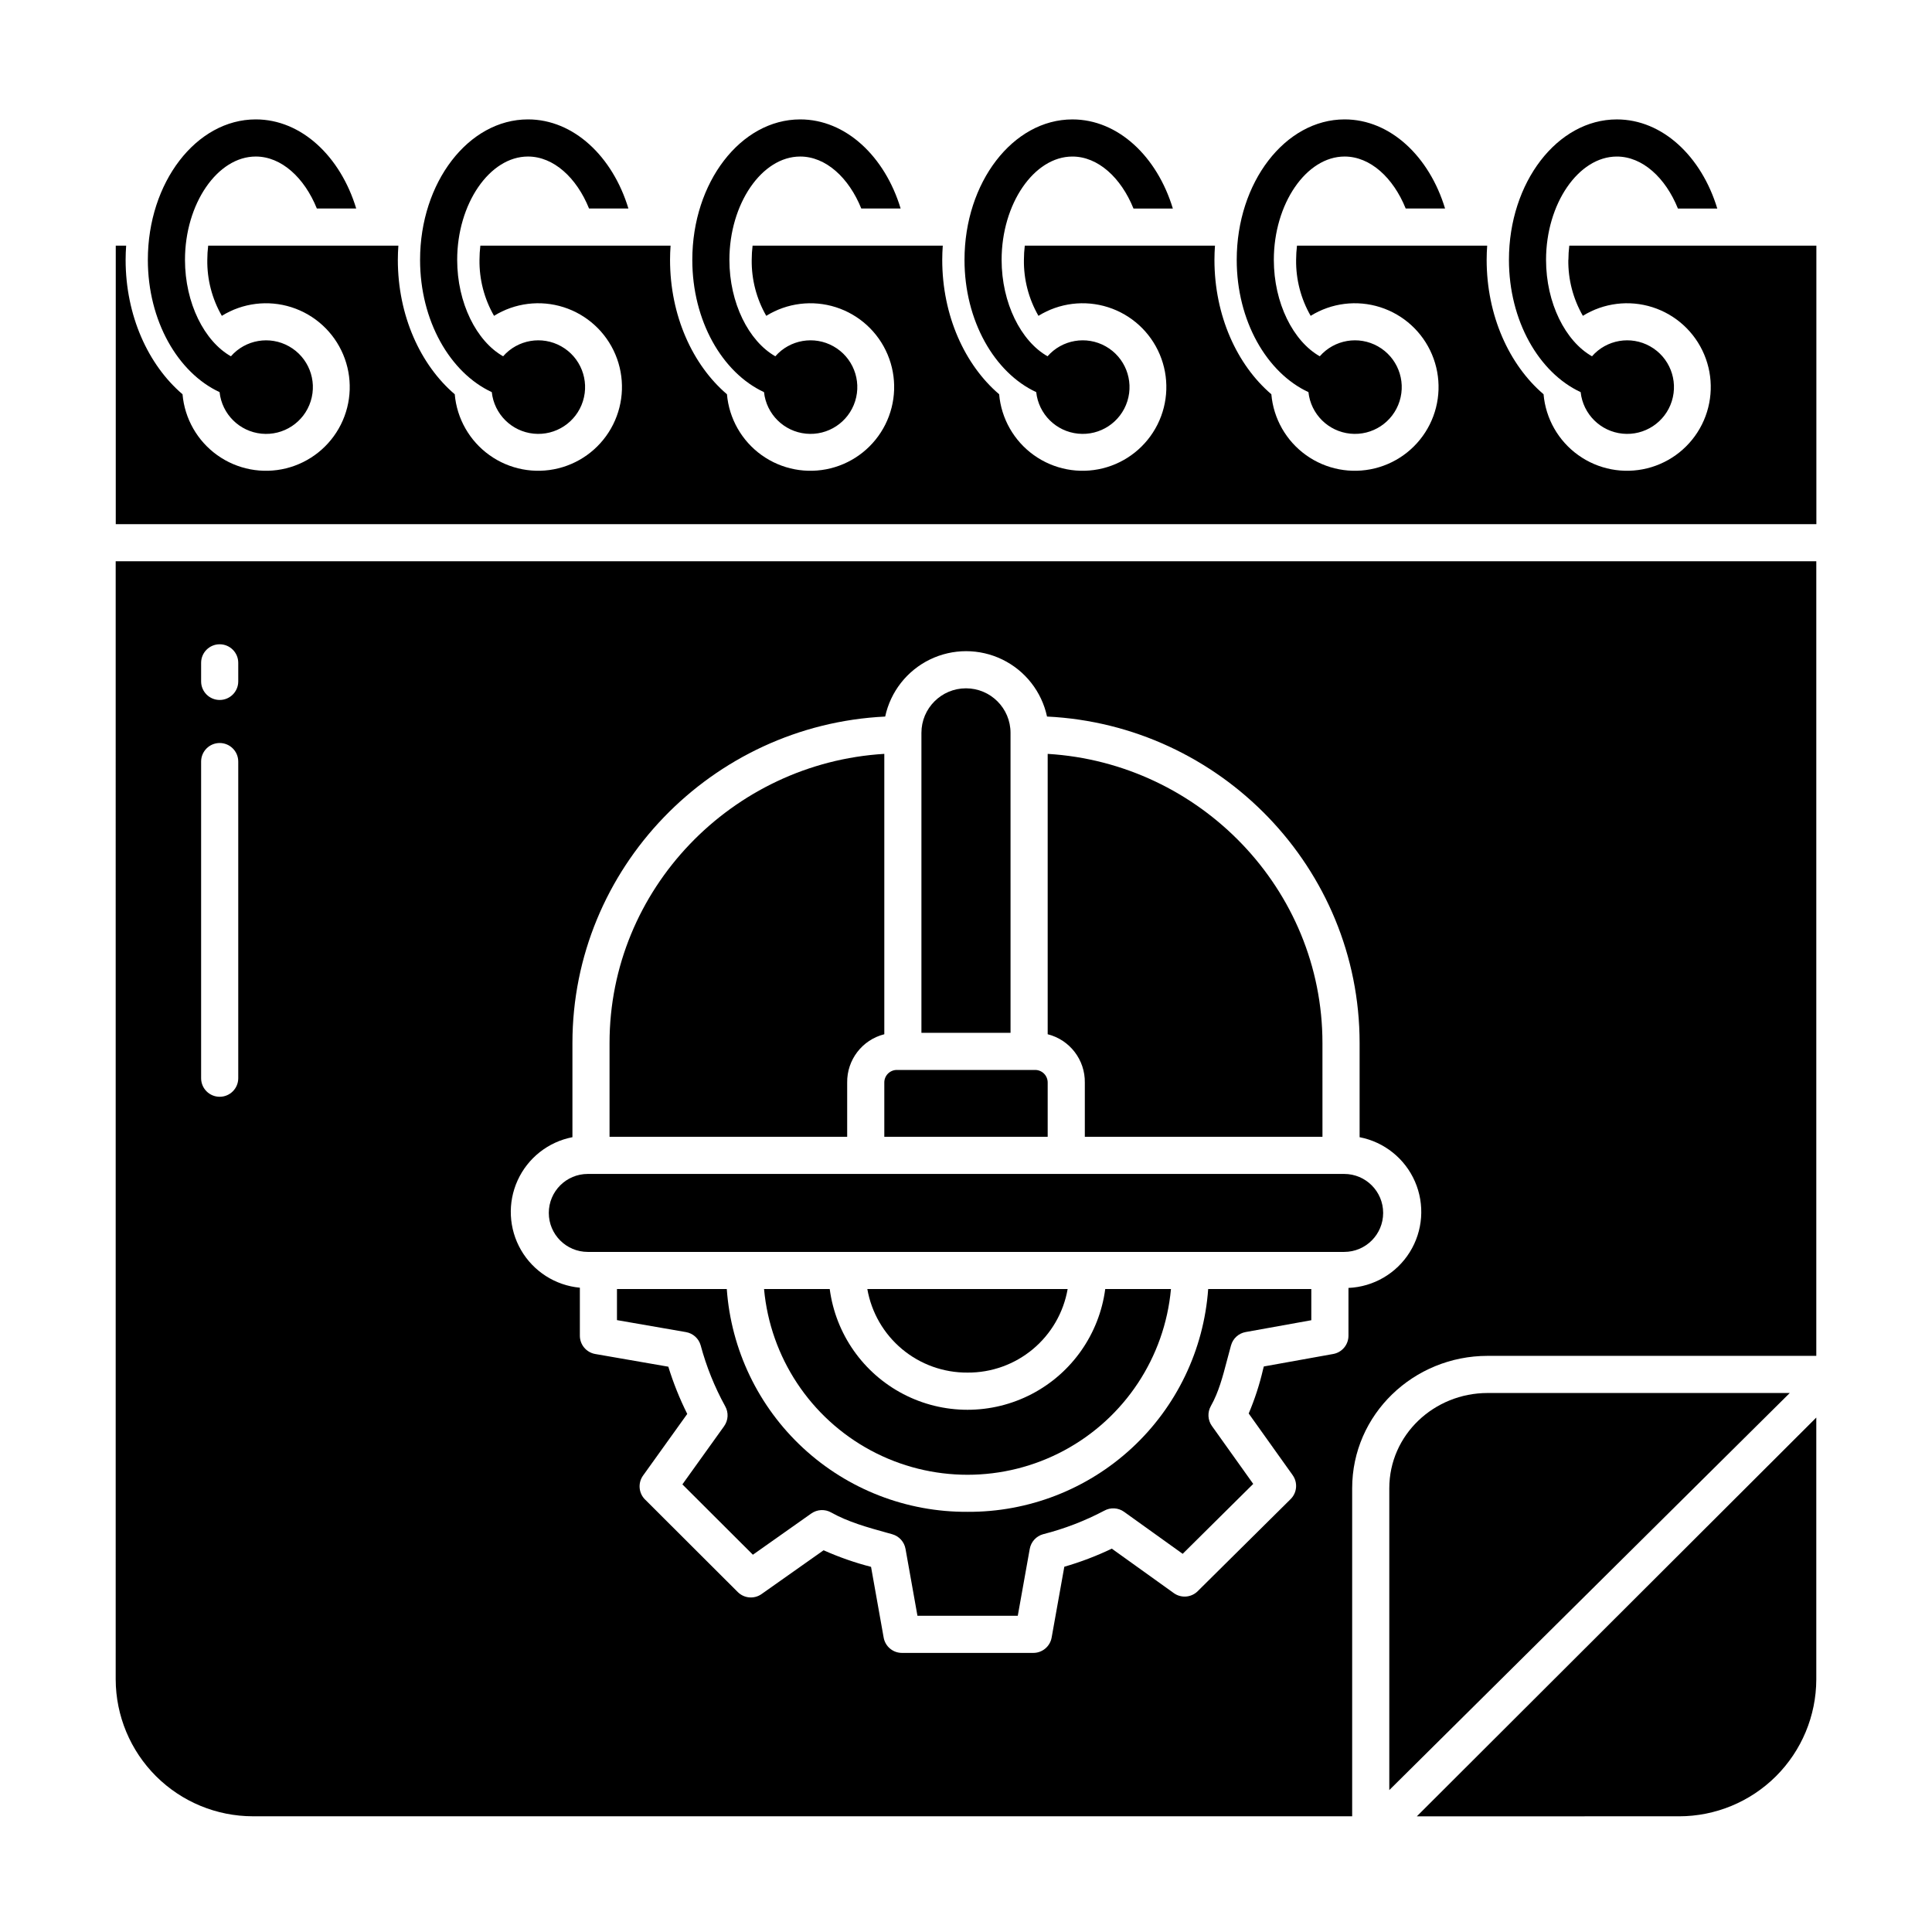 <?xml version="1.0" encoding="UTF-8"?>
<!-- Uploaded to: SVG Repo, www.svgrepo.com, Generator: SVG Repo Mixer Tools -->
<svg fill="#000000" width="800px" height="800px" version="1.1" viewBox="144 144 512 512" xmlns="http://www.w3.org/2000/svg">
 <g>
  <path d="m346.48 485.61c1.652 18.102 12.273 34.16 28.281 42.766 16.008 8.605 35.266 8.605 51.27 0 16.008-8.605 26.633-24.664 28.285-42.766h-17.418c-1.574 11.906-8.855 22.297-19.508 27.84-10.656 5.543-23.344 5.543-33.996 0-10.652-5.543-17.934-15.934-19.508-27.84z"/>
  <path d="m400.39 544.65c-16.141 0.098-31.715-5.949-43.562-16.914s-19.078-26.027-20.223-42.129h-29.102v8.238l18.289 3.176c1.867 0.324 3.383 1.691 3.894 3.516 1.508 5.621 3.688 11.035 6.496 16.133 0.941 1.668 0.828 3.731-0.285 5.285l-11.055 15.422 18.68 18.641 15.488-10.934v0.004c1.551-1.094 3.59-1.199 5.242-0.273 4.512 2.527 9.578 3.938 14.938 5.422l1.258 0.348v0.004c1.82 0.508 3.191 2.012 3.523 3.875l3.164 17.738h26.586l3.176-17.742c0.336-1.859 1.703-3.363 3.523-3.871 5.629-1.43 11.07-3.523 16.207-6.234 1.668-0.934 3.723-0.816 5.273 0.297l15.523 11.129 18.695-18.531-10.949-15.352h-0.004c-1.109-1.559-1.215-3.617-0.277-5.281 2.074-3.672 3.152-7.797 4.297-12.168 0.34-1.297 0.684-2.609 1.055-3.938l0.004 0.004c0.508-1.812 2.008-3.176 3.863-3.508l17.402-3.133v-8.266h-27.328c-1.148 16.105-8.379 31.168-20.227 42.133-11.848 10.965-27.422 17.008-43.566 16.91z"/>
  <path d="m174.66 589.08c0.031 9.625 3.879 18.844 10.695 25.641 6.816 6.793 16.047 10.609 25.672 10.613h291.31v-86.926c0-19.594 16.289-35.09 35.902-35.09h87.098v-210.58h-450.68zm121.04-143.71v-24.961c0-46.348 36.941-84.301 82.883-86.512v-0.004c1.418-6.59 5.785-12.164 11.844-15.113 6.062-2.949 13.141-2.949 19.203 0 6.059 2.949 10.426 8.523 11.844 15.113 45.941 2.215 82.836 40.172 82.836 86.516v24.961c6.523 1.258 12.008 5.652 14.664 11.742 2.656 6.094 2.137 13.105-1.383 18.738-3.523 5.637-9.594 9.176-16.234 9.465v12.668c0 2.379-1.707 4.422-4.051 4.84l-18.379 3.305c-0.07 0.27-0.141 0.535-0.211 0.801-0.926 3.992-2.195 7.894-3.797 11.664l11.652 16.34h-0.004c1.402 1.965 1.172 4.656-0.543 6.352l-24.625 24.402h0.004c-1.707 1.691-4.379 1.902-6.332 0.504l-16.434-11.785 0.004 0.004c-4.059 1.941-8.266 3.543-12.586 4.793l-3.363 18.785v-0.004c-0.422 2.348-2.465 4.055-4.848 4.055h-34.824c-2.383 0-4.422-1.711-4.84-4.055l-3.344-18.75h-0.004c-4.305-1.109-8.512-2.582-12.57-4.394l-16.441 11.605c-1.953 1.379-4.621 1.152-6.312-0.539l-24.566-24.52v0.004c-1.707-1.703-1.93-4.391-0.523-6.352l11.711-16.336-0.004 0.004c-2.012-4.027-3.691-8.215-5.016-12.516l-19.363-3.363c-2.356-0.41-4.078-2.453-4.078-4.844v-12.727c-6.504-0.602-12.309-4.316-15.586-9.965-3.273-5.644-3.613-12.531-0.91-18.473 2.703-5.941 8.117-10.211 14.527-11.449zm-98.402-125.71c0-2.719 2.203-4.918 4.922-4.918 2.715 0 4.918 2.199 4.918 4.918v4.922c0 2.715-2.203 4.918-4.918 4.918-2.719 0-4.922-2.203-4.922-4.918zm0 26.168c0-2.719 2.203-4.922 4.922-4.922 2.715 0 4.918 2.203 4.918 4.922v83.91c0 2.719-2.203 4.918-4.918 4.918-2.719 0-4.922-2.199-4.922-4.918z"/>
  <path d="m411.8 338.22c0-6.519-5.285-11.809-11.805-11.809-6.523 0-11.809 5.289-11.809 11.809v79.492h23.617z"/>
  <path d="m400.39 507.75c6.328 0.047 12.469-2.152 17.328-6.207 4.863-4.055 8.129-9.699 9.219-15.934h-53.086c1.094 6.234 4.359 11.879 9.215 15.93 4.859 4.055 11 6.254 17.324 6.211z"/>
  <path d="m378.35 445.26h43.297v-14.348c0.012-0.898-0.344-1.766-0.98-2.398-0.641-0.637-1.508-0.984-2.41-0.965h-36.52c-0.898-0.02-1.77 0.328-2.41 0.965-0.637 0.633-0.992 1.5-0.977 2.398z"/>
  <path d="m368.51 430.91c-0.09-6.039 3.981-11.348 9.84-12.824v-74.305c-40.344 2.418-72.816 35.852-72.816 76.621v24.855h62.977z"/>
  <path d="m299.77 475.77h200.45c5.707 0 10.332-4.625 10.332-10.332 0-5.707-4.625-10.332-10.332-10.332h-200.45c-5.703 0-10.332 4.625-10.332 10.332 0 5.707 4.629 10.332 10.332 10.332z"/>
  <path d="m538.24 513.16c-14.191 0-26.062 11.078-26.062 25.25v79.98l106.13-105.23z"/>
  <path d="m431.49 430.91v14.348h62.977l-0.004-24.852c0-40.77-32.473-74.203-72.816-76.621v74.305l0.004-0.004c5.856 1.477 9.93 6.785 9.84 12.824z"/>
  <path d="m588.97 625.34c9.625-0.004 18.859-3.82 25.676-10.613 6.816-6.797 10.66-16.016 10.691-25.641v-69.422l-105.86 105.68z"/>
  <path d="m346.47 247.92c0.629 5.832 5.262 10.426 11.102 11.004 5.836 0.582 11.281-3.012 13.047-8.605 1.77-5.594-0.629-11.66-5.742-14.539-5.113-2.875-11.543-1.773-15.406 2.641-7.035-3.992-12.172-14.082-12.172-25.559 0-14.84 8.594-27.379 18.762-27.379 6.805 0 12.895 5.617 16.188 13.777h10.43c-4.184-13.812-14.531-23.617-26.613-23.617-15.77 0-28.598 16.695-28.598 37.219-0.008 16.145 7.938 29.918 19.004 35.059z"/>
  <path d="m274.33 247.92c0.629 5.832 5.262 10.426 11.098 11.004 5.84 0.582 11.285-3.008 13.051-8.602 1.766-5.594-0.629-11.664-5.742-14.539-5.113-2.879-11.543-1.777-15.406 2.637-7.031-3.988-12.172-14.082-12.172-25.559 0-14.84 8.594-27.379 18.758-27.379 6.801 0 12.895 5.617 16.188 13.777h10.43c-4.184-13.812-14.531-23.617-26.613-23.617-15.77 0-28.598 16.695-28.598 37.219-0.004 16.145 7.941 29.918 19.008 35.059z"/>
  <path d="m202.19 247.92c0.629 5.832 5.258 10.426 11.098 11.008 5.84 0.582 11.285-3.008 13.051-8.602 1.77-5.594-0.629-11.664-5.742-14.539-5.113-2.879-11.543-1.777-15.406 2.637-7.031-3.988-12.168-14.082-12.168-25.559-0.004-14.844 8.59-27.383 18.758-27.383 6.801 0 12.891 5.617 16.188 13.777h10.43c-4.188-13.812-14.531-23.617-26.617-23.617-15.77 0-28.602 16.695-28.602 37.219 0 16.145 7.945 29.918 19.012 35.059z"/>
  <path d="m418.61 247.92c0.629 5.832 5.262 10.426 11.098 11.004 5.84 0.582 11.285-3.008 13.051-8.602 1.766-5.594-0.629-11.664-5.742-14.539-5.113-2.879-11.543-1.777-15.406 2.637-7.031-3.988-12.172-14.082-12.172-25.559 0-14.84 8.59-27.375 18.758-27.375 6.805 0 12.895 5.617 16.188 13.777h10.43c-4.184-13.812-14.531-23.617-26.613-23.617-15.77 0-28.598 16.695-28.598 37.219-0.004 16.141 7.941 29.914 19.008 35.055z"/>
  <path d="m490.75 247.92c0.629 5.832 5.262 10.426 11.098 11.004 5.836 0.582 11.285-3.008 13.051-8.602 1.766-5.594-0.629-11.66-5.742-14.539s-11.543-1.777-15.406 2.637c-7.031-3.988-12.172-14.082-12.172-25.559 0-14.84 8.59-27.379 18.758-27.379 6.801 0 12.891 5.617 16.188 13.777h10.43c-4.184-13.812-14.531-23.617-26.613-23.617-15.77 0-28.598 16.695-28.598 37.219-0.004 16.145 7.941 29.918 19.008 35.059z"/>
  <path d="m562.89 247.92c0.633 5.832 5.266 10.426 11.102 11.004 5.836 0.582 11.285-3.008 13.051-8.602 1.766-5.594-0.629-11.664-5.742-14.539-5.113-2.879-11.543-1.777-15.41 2.637-7.031-3.988-12.172-14.082-12.172-25.559 0-14.84 8.59-27.375 18.758-27.375 6.801 0 12.895 5.617 16.188 13.777h10.43c-4.184-13.812-14.531-23.617-26.613-23.617-15.77 0-28.598 16.695-28.598 37.219 0 16.141 7.945 29.914 19.008 35.055z"/>
  <path d="m559.62 212.86c-0.07 5.203 1.262 10.328 3.856 14.836 5.516-3.418 12.25-4.254 18.438-2.285 6.184 1.973 11.195 6.551 13.715 12.531 2.519 5.981 2.297 12.766-0.609 18.566-2.91 5.801-8.211 10.043-14.512 11.602-6.301 1.559-12.969 0.285-18.246-3.492-5.281-3.773-8.641-9.672-9.203-16.137-9.098-7.773-15.082-20.84-15.082-35.621 0-1.266 0.051-2.519 0.141-3.762h-50.402c-0.152 1.25-0.227 2.504-0.234 3.762-0.07 5.203 1.262 10.328 3.856 14.836 5.516-3.418 12.25-4.254 18.434-2.285 6.188 1.973 11.199 6.551 13.719 12.531 2.519 5.981 2.297 12.766-0.609 18.566-2.91 5.801-8.211 10.043-14.512 11.602-6.301 1.559-12.969 0.285-18.246-3.492-5.281-3.773-8.645-9.672-9.203-16.137-9.098-7.773-15.082-20.836-15.082-35.621 0-1.266 0.055-2.519 0.141-3.762h-50.402c-0.148 1.25-0.227 2.504-0.23 3.762-0.074 5.203 1.258 10.328 3.852 14.836 5.516-3.418 12.254-4.254 18.438-2.285 6.184 1.973 11.195 6.551 13.715 12.531 2.519 5.981 2.297 12.766-0.609 18.566-2.91 5.801-8.211 10.043-14.512 11.602-6.301 1.559-12.965 0.285-18.246-3.492-5.277-3.773-8.641-9.672-9.203-16.137-9.098-7.773-15.082-20.84-15.082-35.621 0-1.266 0.051-2.519 0.141-3.762h-50.402c-0.148 1.25-0.227 2.504-0.23 3.762-0.07 5.203 1.262 10.328 3.856 14.836 5.516-3.418 12.254-4.254 18.438-2.285 6.184 1.973 11.195 6.551 13.715 12.531 2.523 5.981 2.297 12.766-0.609 18.566s-8.211 10.043-14.512 11.602c-6.297 1.559-12.965 0.285-18.246-3.492-5.277-3.773-8.641-9.672-9.203-16.137-9.098-7.773-15.082-20.836-15.082-35.621 0-1.266 0.055-2.519 0.141-3.762h-50.41c-0.148 1.25-0.227 2.504-0.23 3.762-0.07 5.203 1.262 10.328 3.856 14.836 5.516-3.422 12.254-4.258 18.438-2.289 6.184 1.973 11.199 6.547 13.719 12.527 2.523 5.981 2.301 12.766-0.609 18.57-2.906 5.801-8.207 10.043-14.508 11.602-6.301 1.562-12.969 0.285-18.246-3.488-5.281-3.773-8.645-9.672-9.207-16.137-9.098-7.773-15.082-20.84-15.082-35.621 0-1.266 0.055-2.519 0.141-3.762h-50.402c-0.152 1.25-0.23 2.504-0.234 3.762-0.074 5.203 1.258 10.328 3.852 14.836 5.516-3.418 12.254-4.254 18.438-2.285 6.184 1.973 11.195 6.551 13.715 12.531 2.523 5.981 2.297 12.766-0.609 18.566-2.91 5.801-8.211 10.043-14.512 11.602-6.297 1.559-12.965 0.285-18.246-3.492-5.277-3.773-8.641-9.672-9.203-16.137-9.098-7.773-15.082-20.836-15.082-35.621 0-1.266 0.055-2.519 0.141-3.762h-2.754v73.801h450.68v-73.801h-65.48c-0.152 1.25-0.23 2.504-0.234 3.762z"/>
 </g>
</svg>